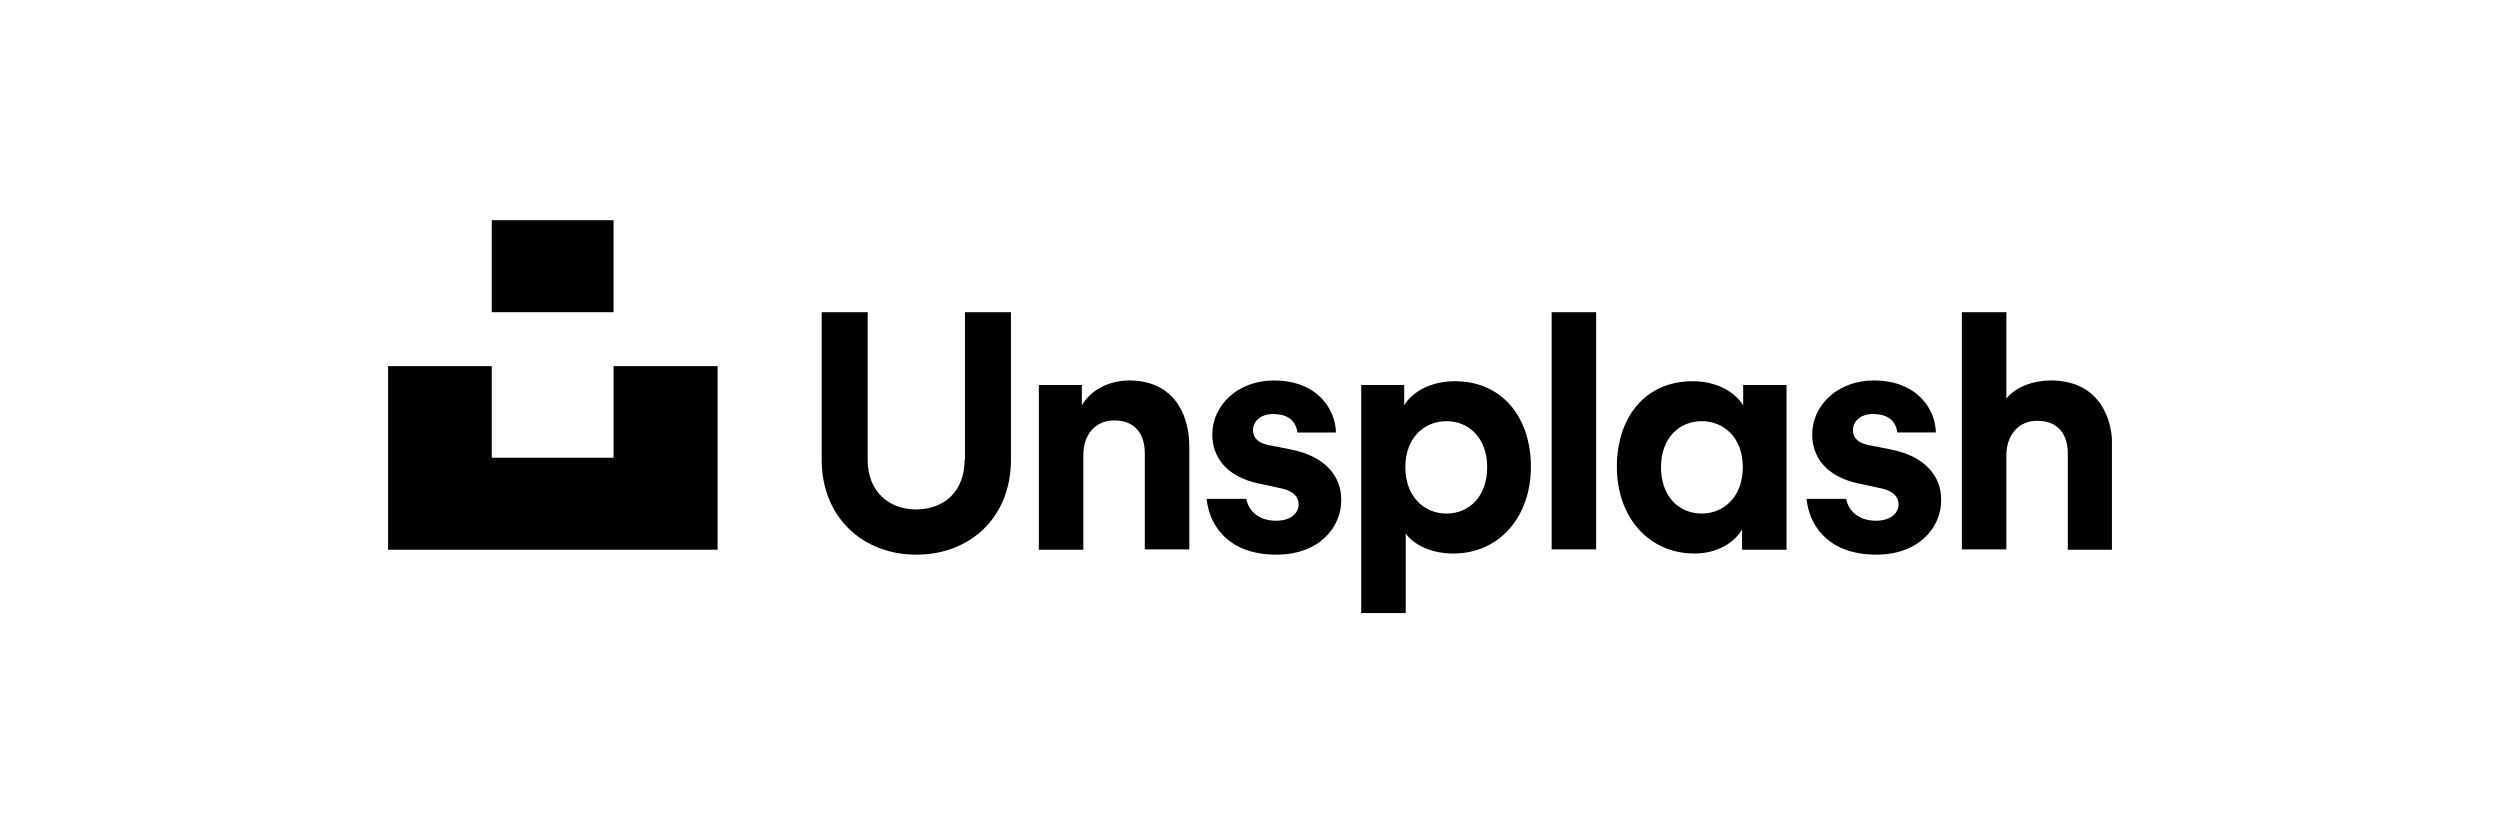 <?xml version="1.0" encoding="UTF-8"?> <svg xmlns="http://www.w3.org/2000/svg" xmlns:xlink="http://www.w3.org/1999/xlink" id="Vrstva_1" data-name="Vrstva 1" viewBox="0 0 300 100"><defs><style> .cls-1 { clip-path: url(#clippath); } .cls-2 { fill: none; } .cls-2, .cls-3 { stroke-width: 0px; } </style><clipPath id="clippath"><rect class="cls-2" x="46.569" y="26.427" width="206.862" height="47.146"></rect></clipPath></defs><g class="cls-1"><path class="cls-3" d="m73.671,43.937h12.442v22.034h-39.544v-22.034h12.442v10.995h14.614v-10.995h.045Zm42.078,11.266c0,3.755-2.443,5.927-5.837,5.927-3.303,0-5.791-2.217-5.791-5.927v-17.736h-5.52v17.691c0,6.968,4.977,11.402,11.357,11.402,6.425,0,11.357-4.434,11.357-11.402v-17.691h-5.52v17.736h-.045Zm19.772-9.547c-2.127,0-4.479.905-5.701,2.986v-2.443h-5.158v19.772h5.339v-11.402c0-2.308,1.357-4.117,3.71-4.117,2.579,0,3.665,1.719,3.665,3.936v11.538h5.339v-12.442c-.045-4.344-2.308-7.827-7.194-7.827m19.591,8.325s-1.81-.362-2.941-.588-1.81-.814-1.81-1.765c0-1.131.995-1.946,2.398-1.946,1.991,0,2.76.995,2.941,2.217h4.615c-.045-2.715-2.172-6.244-7.465-6.244-4.253,0-7.375,2.941-7.375,6.47,0,2.76,1.719,5.067,5.52,5.882l2.715.588c1.538.317,2.127,1.041,2.127,1.946,0,1.041-.95,1.946-2.715,1.946-2.127,0-3.303-1.222-3.574-2.624h-4.751c.271,2.941,2.398,6.696,8.37,6.696,5.158,0,7.782-3.303,7.782-6.515.045-2.896-1.946-5.248-5.837-6.063m28.595,2.036c0,5.972-3.755,10.406-9.321,10.406-2.715,0-4.751-1.086-5.701-2.398v9.547h-5.339v-27.373h5.158v2.443c.905-1.538,3.077-2.896,6.063-2.896,5.791,0,9.14,4.434,9.14,10.271m-5.248.045c0-3.484-2.172-5.52-4.886-5.52s-4.932,2.036-4.932,5.52,2.217,5.565,4.932,5.565,4.886-2.036,4.886-5.565m30.767-9.863h5.158v19.772h-5.339v-2.443c-.905,1.584-2.986,2.896-5.701,2.896-5.565,0-9.321-4.434-9.321-10.406,0-5.882,3.348-10.271,9.094-10.271,2.986,0,5.113,1.357,6.063,2.896v-2.443h.045Zm-.09,9.863c0-3.484-2.217-5.52-4.932-5.52s-4.886,2.036-4.886,5.52c0,3.529,2.172,5.565,4.886,5.565s4.932-2.081,4.932-5.565m-22.939,9.863h5.339v-28.459h-5.339v28.459Zm59.905-20.27c-1.9,0-4.072.633-5.339,2.172v-10.361h-5.339v28.459h5.339v-11.583c.136-2.172,1.448-3.846,3.71-3.846,2.579,0,3.665,1.719,3.665,3.936v11.538h5.339v-12.442c-.045-4.389-2.353-7.873-7.375-7.873m-19.003,8.325s-1.81-.362-2.941-.588-1.81-.814-1.81-1.765c0-1.131.995-1.946,2.398-1.946,1.991,0,2.76.995,2.941,2.217h4.615c-.045-2.715-2.172-6.244-7.465-6.244-4.253,0-7.375,2.941-7.375,6.47,0,2.76,1.719,5.067,5.52,5.882l2.715.588c1.538.317,2.127,1.041,2.127,1.946,0,1.041-.95,1.946-2.715,1.946-2.127,0-3.303-1.222-3.574-2.624h-4.751c.271,2.941,2.398,6.696,8.37,6.696,5.158,0,7.782-3.303,7.782-6.515.045-2.896-1.946-5.248-5.837-6.063M73.671,26.427h-14.659v11.04h14.614v-11.04h.045Z"></path></g></svg> 